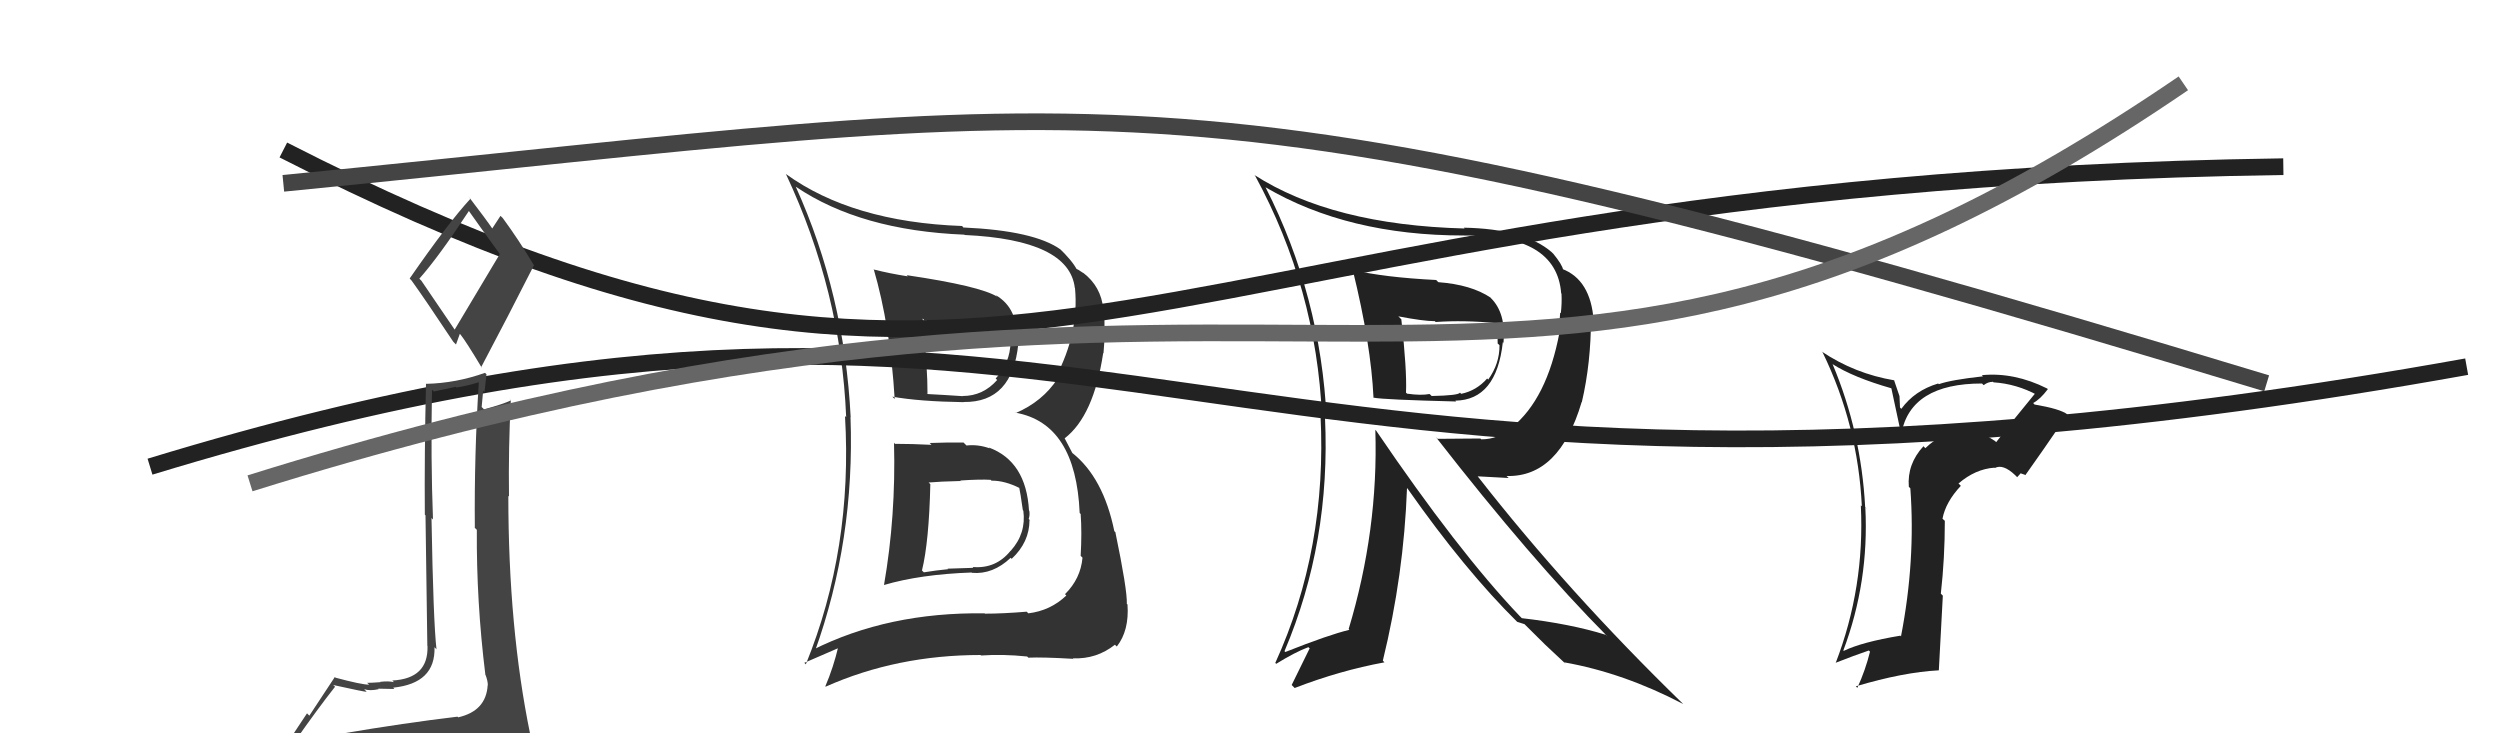 <svg xmlns="http://www.w3.org/2000/svg" width="150" height="44" viewBox="0,0,150,44"><path fill="#333" d="M53.73 26.66L53.66 26.59L53.64 26.56Q53.76 30.95 53.04 35.10L52.92 34.99L53.04 35.10Q55.21 34.46 58.30 34.35L58.29 34.34L58.32 34.37Q59.57 34.48 60.64 33.47L60.67 33.50L60.70 33.53Q61.77 32.53 61.77 31.20L61.83 31.25L61.72 31.14Q61.80 30.92 61.76 30.65L61.74 30.63L61.74 30.63Q61.57 27.68 59.33 26.85L59.39 26.91L59.38 26.90Q58.67 26.65 57.99 26.73L57.97 26.71L57.81 26.55Q56.81 26.54 55.78 26.58L55.88 26.68L55.89 26.69Q54.74 26.63 53.71 26.63ZM52.55 16.27L52.59 16.31L52.42 16.14Q53.42 19.57 53.68 23.94L53.71 23.97L53.54 23.80Q55.16 24.09 57.83 24.13L57.66 23.96L57.82 24.12Q60.75 24.16 61.10 20.62L61.11 20.64L60.96 20.49Q61.16 18.55 59.75 17.71L59.79 17.76L59.85 17.81Q58.81 17.16 54.40 16.51L54.45 16.56L54.46 16.58Q53.38 16.41 52.47 16.18ZM48.77 39.02L48.88 39.13L48.88 39.12Q51.30 32.41 51.03 25.02L50.97 24.96L51.04 25.03Q50.67 17.66 47.74 11.19L47.72 11.17L47.76 11.21Q51.64 13.83 57.86 14.08L57.90 14.11L57.89 14.10Q64.15 14.39 64.49 17.28L64.43 17.22L64.50 17.29Q64.75 19.97 63.34 22.64L63.26 22.56L63.44 22.74Q62.55 24.09 60.95 24.78L60.96 24.79L60.93 24.76Q64.55 25.41 64.78 30.78L64.85 30.85L64.84 30.84Q64.92 31.94 64.84 33.35L64.89 33.40L64.95 33.46Q64.84 34.72 63.90 35.65L63.86 35.61L63.98 35.73Q63.03 36.64 61.70 36.80L61.60 36.70L61.61 36.70Q60.17 36.82 59.10 36.82L59.13 36.86L59.08 36.80Q53.28 36.72 48.75 39.00ZM61.55 39.31L61.54 39.30L61.70 39.46Q62.53 39.42 64.39 39.53L64.48 39.62L64.37 39.50Q65.79 39.56 66.90 38.68L66.91 38.70L67.01 38.79Q67.76 37.83 67.65 36.27L67.70 36.33L67.61 36.23Q67.64 35.39 66.92 31.92L66.95 31.96L66.86 31.87Q66.20 28.65 64.33 27.17L64.34 27.18L63.88 26.30L63.88 26.30Q65.62 24.96 66.19 21.19L66.19 21.18L66.21 21.20Q66.32 20.02 66.24 18.61L66.26 18.62L66.20 18.56Q66.07 17.18 64.97 16.35L65.16 16.54L65.01 16.39Q64.64 16.14 64.53 16.10L64.59 16.16L64.62 16.19Q64.34 15.64 63.50 14.84L63.61 14.95L63.62 14.96Q62.04 13.84 57.82 13.65L57.86 13.70L57.72 13.56Q51.13 13.32 47.14 10.43L47.23 10.53L47.16 10.45Q50.46 17.49 50.77 25.03L50.66 24.92L50.70 24.96Q51.17 32.93 48.35 39.86L48.26 39.77L50.36 38.86L50.30 38.79Q50.01 40.03 49.52 41.18L49.47 41.13L49.54 41.20Q53.81 39.30 58.84 39.30L58.75 39.21L58.86 39.33Q60.18 39.24 61.63 39.39ZM59.44 28.79L59.52 28.87L59.49 28.84Q60.28 28.83 61.19 29.29L61.23 29.32L61.15 29.24Q61.22 29.54 61.37 30.61L61.43 30.67L61.40 30.64Q61.58 32.00 60.65 33.04L60.69 33.08L60.64 33.04Q59.76 34.14 58.36 34.02L58.40 34.07L56.85 34.12L56.89 34.15Q56.16 34.22 55.43 34.34L55.31 34.22L55.32 34.22Q55.74 32.51 55.82 29.05L55.73 28.96L55.72 28.95Q56.39 28.89 57.64 28.86L57.73 28.95L57.62 28.83Q58.83 28.75 59.44 28.79ZM58.44 19.22L58.53 19.32L58.80 19.20L58.91 19.31Q59.02 19.20 59.21 19.23L59.32 19.34L59.74 19.38L60.04 19.49L60.60 19.51L60.62 19.54Q60.71 19.78 60.71 20.08L60.68 20.06L60.65 20.55L60.63 20.54Q60.61 21.78 59.74 22.71L59.74 22.71L59.83 22.80Q58.98 23.76 57.76 23.76L57.68 23.67L57.77 23.77Q56.68 23.70 56.68 23.70L56.75 23.78L56.68 23.70Q55.31 23.63 55.65 23.63L55.74 23.72L55.65 23.63Q55.66 22.15 55.36 19.11L55.41 19.16L55.45 19.20Q57.01 19.31 58.53 19.31Z"/><path d="M17 9 C62 32,67 11,137 10" stroke="#222" fill="none"/><path d="M9 28 C68 10,70 36,148 22" stroke="#222" fill="none"/><path d="M17 11 C68 6,70 3,136 23" stroke="#444" fill="none"/><path fill="#222" d="M119.72 26.48L119.70 26.46L119.70 26.46Q118.50 25.68 117.86 25.72L117.89 25.75L117.91 25.78Q116.57 25.88 115.52 26.89L115.44 26.81L115.41 26.77Q114.42 27.84 114.53 29.21L114.63 29.31L114.62 29.29Q114.94 33.65 114.06 38.18L113.89 38.01L114.02 38.14Q111.73 38.52 110.63 39.05L110.65 39.07L110.60 39.03Q112.15 34.90 111.92 30.45L112.02 30.54L111.91 30.43Q111.67 25.93 109.96 21.86L109.94 21.84L109.94 21.84Q111.21 22.65 113.49 23.30L113.48 23.29L114.06 26.00L114.08 26.01Q114.65 23.01 118.92 23.01L118.97 23.06L119.02 23.11Q119.27 22.91 119.57 22.91L119.54 22.87L119.61 22.94Q120.99 23.03 122.25 23.71L122.17 23.64L122.12 23.59Q120.91 25.05 119.77 26.53ZM121.27 28.41L121.50 28.49L121.52 28.51Q122.38 27.31 124.05 24.87L123.90 24.72L124.04 24.86Q123.60 24.53 122.07 24.27L122.00 24.19L121.99 24.18Q122.41 23.96 122.87 23.35L122.88 23.36L122.83 23.31Q120.85 22.32 118.91 22.51L118.90 22.50L118.98 22.58Q117.06 22.79 116.33 23.05L116.21 22.93L116.29 23.01Q114.88 23.43 114.08 24.53L114.00 24.45L113.97 23.77L113.64 22.80L113.66 22.82Q111.28 22.42 109.30 21.09L109.38 21.17L109.36 21.15Q111.48 25.51 111.71 30.38L111.78 30.45L111.65 30.32Q111.89 35.24 110.14 39.78L110.27 39.91L110.13 39.77Q111.25 39.33 112.13 39.03L112.12 39.02L112.20 39.10Q111.93 40.20 111.44 41.27L111.33 41.16L111.35 41.18Q114.20 40.33 116.33 40.22L116.33 40.22L116.57 35.74L116.45 35.62Q116.69 33.50 116.69 31.25L116.58 31.15L116.55 31.12Q116.74 30.12 117.65 29.15L117.63 29.13L117.51 29.01Q118.52 28.14 119.67 28.06L119.68 28.07L119.69 28.08Q120.18 27.82 120.90 28.50L121.03 28.63L121.25 28.39ZM116.37 26.71L116.31 26.57L116.34 26.72L116.38 26.72Z"/><path fill="#222" d="M81.16 16.21L81.14 16.19L81.17 16.22Q82.26 20.66 82.41 23.86L82.45 23.89L82.42 23.86Q83.00 23.98 87.37 24.09L87.27 23.99L87.32 24.04Q89.79 24.00 90.17 20.53L90.25 20.61L90.21 20.58Q90.37 18.79 89.45 17.88L89.43 17.85L89.44 17.86Q88.28 17.08 86.30 16.93L86.22 16.85L86.17 16.80Q83.01 16.64 81.14 16.19ZM82.64 25.91L82.53 25.80L82.52 25.79Q82.71 31.80 80.92 37.74L80.94 37.76L80.96 37.79Q79.71 38.09 77.12 39.12L77.02 39.02L77.07 39.07Q79.85 32.52 79.50 25.06L79.58 25.13L79.60 25.16Q79.25 17.76 75.94 11.25L76.03 11.34L75.92 11.23Q80.87 14.13 87.84 14.13L87.87 14.16L87.84 14.13Q93.40 14.05 93.67 17.60L93.75 17.68L93.69 17.62Q93.72 18.19 93.65 18.79L93.61 18.76L93.53 19.89L93.57 19.94Q92.82 23.95 90.69 25.66L90.64 25.61L90.69 25.66Q89.90 26.36 88.88 26.36L88.82 26.31L86.26 26.33L86.15 26.22Q91.91 33.62 96.44 38.18L96.41 38.16L96.35 38.09Q94.24 37.43 91.31 37.09L91.13 36.91L91.17 36.95Q87.48 33.07 82.57 25.84ZM91.09 37.37L91.03 37.31L91.47 37.45L92.70 38.67L92.71 38.68Q93.15 39.09 93.80 39.70L93.96 39.86L93.85 39.74Q97.41 40.37 100.99 42.24L101.04 42.29L100.94 42.19Q94.08 35.52 88.67 28.59L88.66 28.58L90.52 28.68L90.39 28.56Q93.56 28.65 94.90 24.12L94.78 24.00L94.91 24.13Q95.46 21.78 95.46 19.08L95.54 19.17L95.62 19.24Q95.44 16.78 93.72 16.13L93.90 16.31L93.79 16.20Q93.74 15.88 93.17 15.19L93.18 15.21L93.09 15.12Q91.48 13.73 87.82 13.66L87.83 13.66L87.88 13.71Q79.93 13.50 75.25 10.49L75.32 10.55L75.31 10.55Q78.98 17.30 79.32 24.99L79.28 24.95L79.23 24.90Q79.64 32.92 76.52 39.77L76.49 39.74L76.57 39.83Q77.70 39.13 78.50 38.83L78.58 38.90L77.50 41.10L77.68 41.28Q80.40 40.23 83.07 39.74L83.09 39.76L82.97 39.64Q84.23 34.50 84.42 29.29L84.44 29.30L84.47 29.34Q87.89 34.21 91.05 37.33ZM89.82 19.42L89.79 19.39L89.88 19.48Q89.87 19.71 89.87 20.05L89.85 20.02L89.86 20.61L89.97 20.71Q89.98 21.82 89.29 22.78L89.26 22.74L89.23 22.71Q88.59 23.44 87.67 23.63L87.69 23.65L87.60 23.56Q87.50 23.73 85.90 23.76L85.82 23.68L85.77 23.64Q85.26 23.74 84.43 23.62L84.48 23.67L84.36 23.56Q84.42 22.21 84.08 19.16L83.94 19.02L83.90 18.98Q85.40 19.27 86.09 19.27L85.99 19.17L86.14 19.32Q87.85 19.20 89.79 19.39Z"/><path fill="#444" d="M20.49 44.03L20.49 44.03L20.57 44.11Q19.64 44.33 17.74 44.63L17.63 44.52L17.65 44.54Q19.08 42.50 20.10 41.21L20.09 41.19L19.99 41.10Q21.85 41.51 22.00 41.51L21.93 41.43L21.85 41.35Q22.19 41.47 22.72 41.35L22.67 41.30L22.69 41.32Q23.47 41.34 23.66 41.34L23.65 41.33L23.59 41.26Q26.14 41.00 26.07 38.83L26.04 38.80L26.19 38.96Q26.00 37.32 25.89 31.08L26.05 31.24L25.98 31.17Q25.84 27.53 25.92 23.38L26.03 23.49L27.34 23.21L27.39 23.25Q28.05 23.15 28.74 22.93L28.66 22.85L28.73 22.92Q28.45 27.28 28.49 31.66L28.45 31.63L28.61 31.79Q28.58 36.10 29.12 40.47L29.09 40.45L29.13 40.49Q29.27 40.85 29.27 41.12L29.11 40.96L29.26 41.11Q29.17 42.66 27.49 43.04L27.57 43.12L27.45 43.00Q24.33 43.37 20.48 44.02ZM27.41 19.97L25.28 16.84L25.16 16.72Q26.31 15.43 28.14 12.65L28.01 12.53L28.12 12.64Q28.65 13.40 29.98 15.23L29.99 15.24L27.26 19.81ZM30.28 46.43L30.24 46.39L30.41 46.57Q30.85 46.51 31.61 46.16L31.60 46.16L31.67 46.23Q31.90 45.43 31.90 44.97L31.95 45.03L31.96 45.03Q31.95 44.68 31.84 44.07L31.81 44.05L31.81 44.05Q30.50 37.67 30.50 29.75L30.50 29.75L30.54 29.79Q30.50 26.89 30.65 24.00L30.53 23.88L30.66 24.02Q30.18 24.25 29.04 24.56L28.91 24.43L28.90 24.42Q28.95 23.97 28.99 23.44L29.07 23.53L29.19 22.46L29.10 22.37Q27.36 22.99 25.57 23.03L25.50 22.97L25.56 23.02Q25.46 27.30 25.49 30.88L25.53 30.92L25.64 38.75L25.65 38.76Q25.71 40.72 23.54 40.83L23.69 40.99L23.64 40.93Q23.32 40.85 22.81 40.91L22.89 40.99L22.83 40.93Q22.30 40.97 22.03 40.97L22.05 40.99L22.15 41.08Q21.69 41.08 20.13 40.66L20.01 40.54L20.09 40.62Q19.66 41.26 18.56 42.94L18.42 42.80L16.89 45.11L17.03 45.25Q17.75 44.91 19.39 44.53L19.57 44.71L19.03 45.35L18.52 46.02L18.53 46.03Q20.77 45.83 22.10 45.91L22.03 45.84L22.20 46.00Q24.38 46.05 30.31 46.47ZM27.29 20.60L27.36 20.67L27.59 20.03L27.62 20.06Q27.96 20.48 28.91 22.07L29.00 22.16L28.87 22.03Q30.48 18.99 32.04 15.91L31.97 15.84L32.02 15.89Q31.12 14.38 30.17 13.09L30.03 12.95L30.03 12.95Q29.86 13.20 29.52 13.73L29.60 13.82L29.62 13.83Q29.15 13.14 28.16 11.85L28.07 11.75L28.23 11.92Q26.90 13.36 24.58 16.71L24.58 16.71L24.70 16.84Q25.48 17.92 27.20 20.51Z"/><path d="M15 29 C79 9,90 33,131 5" stroke="#666" fill="none"/></svg>